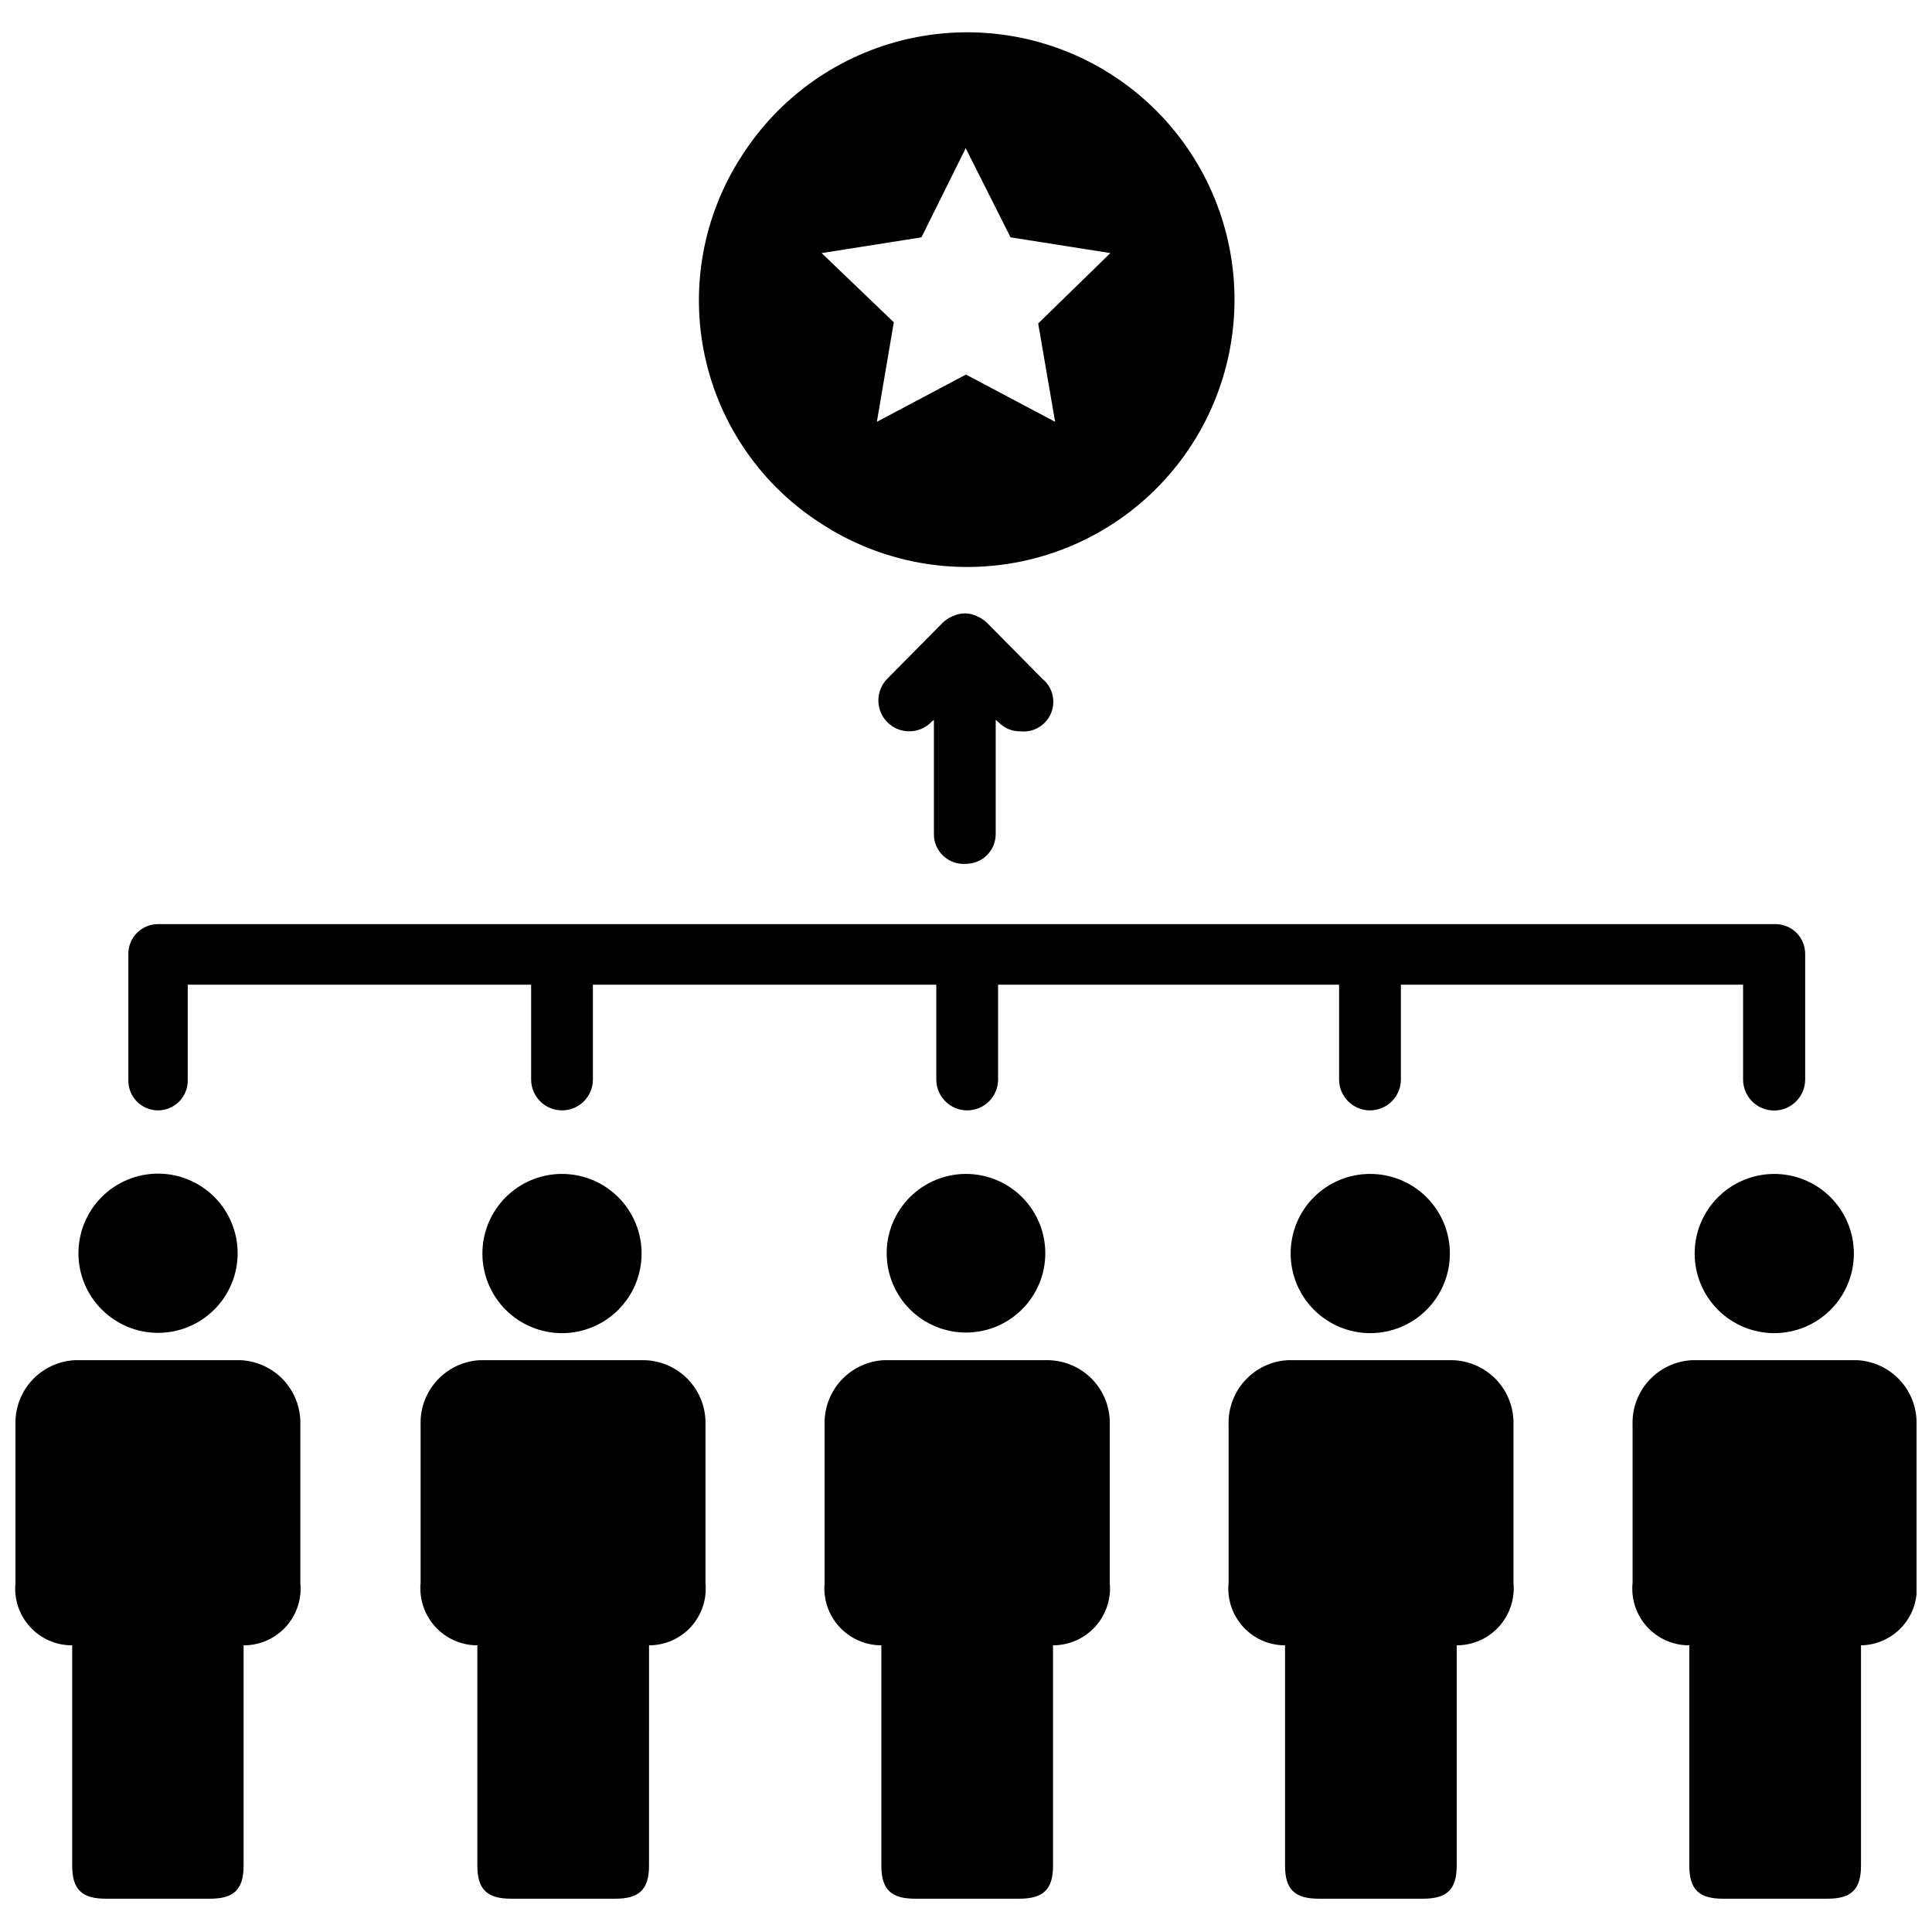 <?xml version="1.0" encoding="UTF-8"?>
<!-- Uploaded to: SVG Repo, www.svgrepo.com, Generator: SVG Repo Mixer Tools -->
<svg width="800px" height="800px" version="1.1" viewBox="144 144 512 512" xmlns="http://www.w3.org/2000/svg">
 <defs>
  <clipPath id="b">
   <path d="m148.09 504h75.906v144h-75.906z"/>
  </clipPath>
  <clipPath id="a">
   <path d="m576 504h75.902v144h-75.902z"/>
  </clipPath>
 </defs>
 <g clip-path="url(#b)">
  <path d="m207.61 504.46h-43.77c-4.348 0.223-8.438 2.148-11.383 5.359-2.945 3.207-4.508 7.449-4.359 11.801v41.879c-0.426 4.242 0.973 8.461 3.84 11.613 2.863 3.152 6.934 4.941 11.195 4.918v58.41c0 6.453 2.754 8.738 8.895 8.738h27.633c6.141 0 8.895-2.281 8.895-8.738v-58.41c4.262 0.023 8.332-1.766 11.199-4.918 2.867-3.152 4.262-7.371 3.836-11.613v-41.879c0.148-4.391-1.449-8.664-4.445-11.883-2.992-3.215-7.141-5.113-11.535-5.277z"/>
 </g>
 <path d="m185.88 497.22c5.602 0 10.969-2.227 14.926-6.188 3.961-3.965 6.18-9.336 6.172-14.938-0.008-5.598-2.242-10.965-6.207-14.918-3.969-3.953-9.344-6.164-14.941-6.152-5.602 0.016-10.965 2.254-14.914 6.227-3.945 3.973-6.152 9.352-6.133 14.949 0.023 5.582 2.254 10.93 6.207 14.867 3.957 3.941 9.309 6.152 14.891 6.152z"/>
 <path d="m314.66 504.46h-43.453c-4.348 0.223-8.438 2.148-11.383 5.359-2.945 3.207-4.512 7.449-4.359 11.801v41.879c-0.398 4.234 1.004 8.441 3.867 11.586 2.859 3.148 6.914 4.941 11.168 4.945v58.41c0 6.453 2.754 8.738 8.973 8.738h27.551c6.219 0 8.973-2.281 8.973-8.738l0.004-58.41c4.246 0 8.297-1.797 11.145-4.949 2.852-3.148 4.234-7.356 3.812-11.582v-41.879c0.148-4.445-1.492-8.766-4.555-11.992-3.062-3.223-7.293-5.086-11.742-5.168z"/>
 <path d="m271.84 476.2c0 5.598 2.223 10.961 6.176 14.918 3.957 3.957 9.324 6.18 14.918 6.18 5.598 0 10.961-2.223 14.918-6.18 3.957-3.957 6.18-9.32 6.18-14.918 0-5.594-2.223-10.961-6.18-14.918s-9.32-6.18-14.918-6.18c-5.594 0-10.961 2.223-14.918 6.18-3.953 3.957-6.176 9.324-6.176 14.918z"/>
 <path d="m421.73 504.46h-43.453c-4.352 0.223-8.441 2.148-11.387 5.359-2.941 3.207-4.508 7.449-4.359 11.801v41.879c-0.398 4.234 1.004 8.441 3.867 11.586 2.859 3.148 6.914 4.941 11.168 4.945v58.41c0 6.453 2.754 8.738 8.973 8.738h27.551c6.219 0 8.973-2.281 8.973-8.738l0.004-58.41c4.254-0.004 8.309-1.797 11.172-4.945 2.859-3.144 4.262-7.352 3.863-11.586v-41.879c0.148-4.461-1.5-8.789-4.582-12.02-3.078-3.227-7.328-5.082-11.789-5.141z"/>
 <path d="m378.98 476.2c0.02 5.57 2.25 10.902 6.203 14.832 3.949 3.926 9.297 6.121 14.867 6.109 5.57-0.016 10.906-2.238 14.836-6.184 3.934-3.949 6.137-9.293 6.129-14.863s-2.223-10.906-6.164-14.844c-3.941-3.938-9.285-6.148-14.852-6.148-5.59 0-10.949 2.227-14.891 6.184-3.945 3.961-6.148 9.328-6.129 14.914z"/>
 <path d="m528.79 504.46h-43.453c-4.352 0.223-8.438 2.148-11.383 5.359-2.945 3.207-4.512 7.449-4.363 11.801v41.879c-0.422 4.227 0.965 8.434 3.812 11.582 2.852 3.152 6.898 4.949 11.145 4.949v58.41c0 6.453 2.754 8.738 8.973 8.738h27.551c6.219 0 8.973-2.281 8.973-8.738l0.004-58.41c4.254-0.004 8.309-1.797 11.172-4.945 2.859-3.144 4.266-7.352 3.863-11.586v-41.879c0.148-4.445-1.492-8.766-4.555-11.992-3.062-3.223-7.293-5.086-11.738-5.168z"/>
 <path d="m486.04 476.2c0 5.602 2.227 10.969 6.188 14.926 3.965 3.957 9.336 6.18 14.938 6.172 5.598-0.008 10.965-2.242 14.918-6.207 3.953-3.969 6.164-9.344 6.152-14.941-0.016-5.602-2.254-10.965-6.227-14.914-3.973-3.945-9.352-6.152-14.949-6.133-5.59 0-10.945 2.227-14.891 6.184-3.945 3.961-6.148 9.328-6.129 14.914z"/>
 <g clip-path="url(#a)">
  <path d="m636.16 504.46h-43.77c-4.352 0.223-8.438 2.148-11.383 5.359-2.945 3.207-4.512 7.449-4.359 11.801v41.879c-0.426 4.242 0.969 8.461 3.836 11.613 2.867 3.152 6.938 4.941 11.199 4.918v58.41c0 6.453 2.754 8.738 8.895 8.738h27.711c6.141 0 8.895-2.281 8.895-8.738v-58.41c4.203-0.066 8.191-1.895 10.988-5.035s4.148-7.309 3.731-11.496v-41.879c0.152-4.352-1.414-8.594-4.359-11.801-2.945-3.211-7.035-5.137-11.383-5.359z"/>
 </g>
 <path d="m593.1 476.2c0 5.602 2.227 10.969 6.191 14.926 3.961 3.957 9.332 6.18 14.934 6.172 5.602-0.008 10.969-2.242 14.918-6.207 3.953-3.969 6.168-9.344 6.152-14.941-0.016-5.602-2.254-10.965-6.227-14.914-3.973-3.945-9.348-6.152-14.949-6.133-5.582 0.023-10.926 2.254-14.867 6.207-3.938 3.957-6.152 9.309-6.152 14.891z"/>
 <path d="m361.9 282.94c15.809 10.199 35.023 13.691 53.41 9.711 18.387-3.984 34.434-15.117 44.602-30.941 10.172-15.828 13.629-35.051 9.613-53.43-4.016-18.379-15.18-34.406-31.023-44.547-15.848-10.141-35.074-13.562-53.445-9.512-18.371 4.051-34.379 15.242-44.488 31.105-10.234 15.742-13.738 34.922-9.73 53.266 4.012 18.34 15.195 34.312 31.062 44.348zm26.293-76.043 11.73-23.617 11.887 23.617 26.449 4.172-19.129 18.656 4.484 26.055-23.617-12.516-23.617 12.516 4.488-26.371-19.125-18.34z"/>
 <path d="m185.88 438.26c2.09 0 4.09-0.832 5.566-2.309 1.477-1.477 2.305-3.477 2.305-5.566v-25.426h91.004v25.113c0 4.519 3.664 8.188 8.184 8.188 4.523 0 8.188-3.668 8.188-8.188v-25.113h91v25.113c0 4.519 3.668 8.188 8.188 8.188 4.523 0 8.188-3.668 8.188-8.188v-25.113h90.371v25.113c0 4.519 3.664 8.188 8.188 8.188 4.519 0 8.188-3.668 8.188-8.188v-25.113h90.684v25.113c0 4.543 3.684 8.227 8.227 8.227s8.227-3.684 8.227-8.227v-33.301c0-2.086-0.828-4.09-2.305-5.566s-3.481-2.305-5.566-2.305h-428.63c-4.348 0-7.871 3.523-7.871 7.871v33.301c-0.086 2.141 0.707 4.227 2.191 5.769 1.484 1.547 3.535 2.418 5.68 2.418z"/>
 <path d="m400 372.92c2.086 0 4.09-0.828 5.566-2.305 1.477-1.477 2.305-3.481 2.305-5.566v-30.309l0.707 0.629v0.004c1.516 1.59 3.629 2.473 5.828 2.438 3.469 0.383 6.773-1.566 8.121-4.789 1.348-3.219 0.41-6.941-2.297-9.145l-14.719-14.879h-0.004c-0.777-0.734-1.684-1.32-2.676-1.73-1.992-0.949-4.305-0.949-6.297 0-0.992 0.41-1.898 0.996-2.676 1.73l-14.719 14.879h-0.004c-3.172 3.219-3.137 8.398 0.078 11.574 3.219 3.172 8.398 3.137 11.574-0.078l0.707-0.629v29.992-0.004c-0.098 2.258 0.777 4.445 2.406 6.012 1.625 1.566 3.844 2.359 6.098 2.176z"/>
</svg>